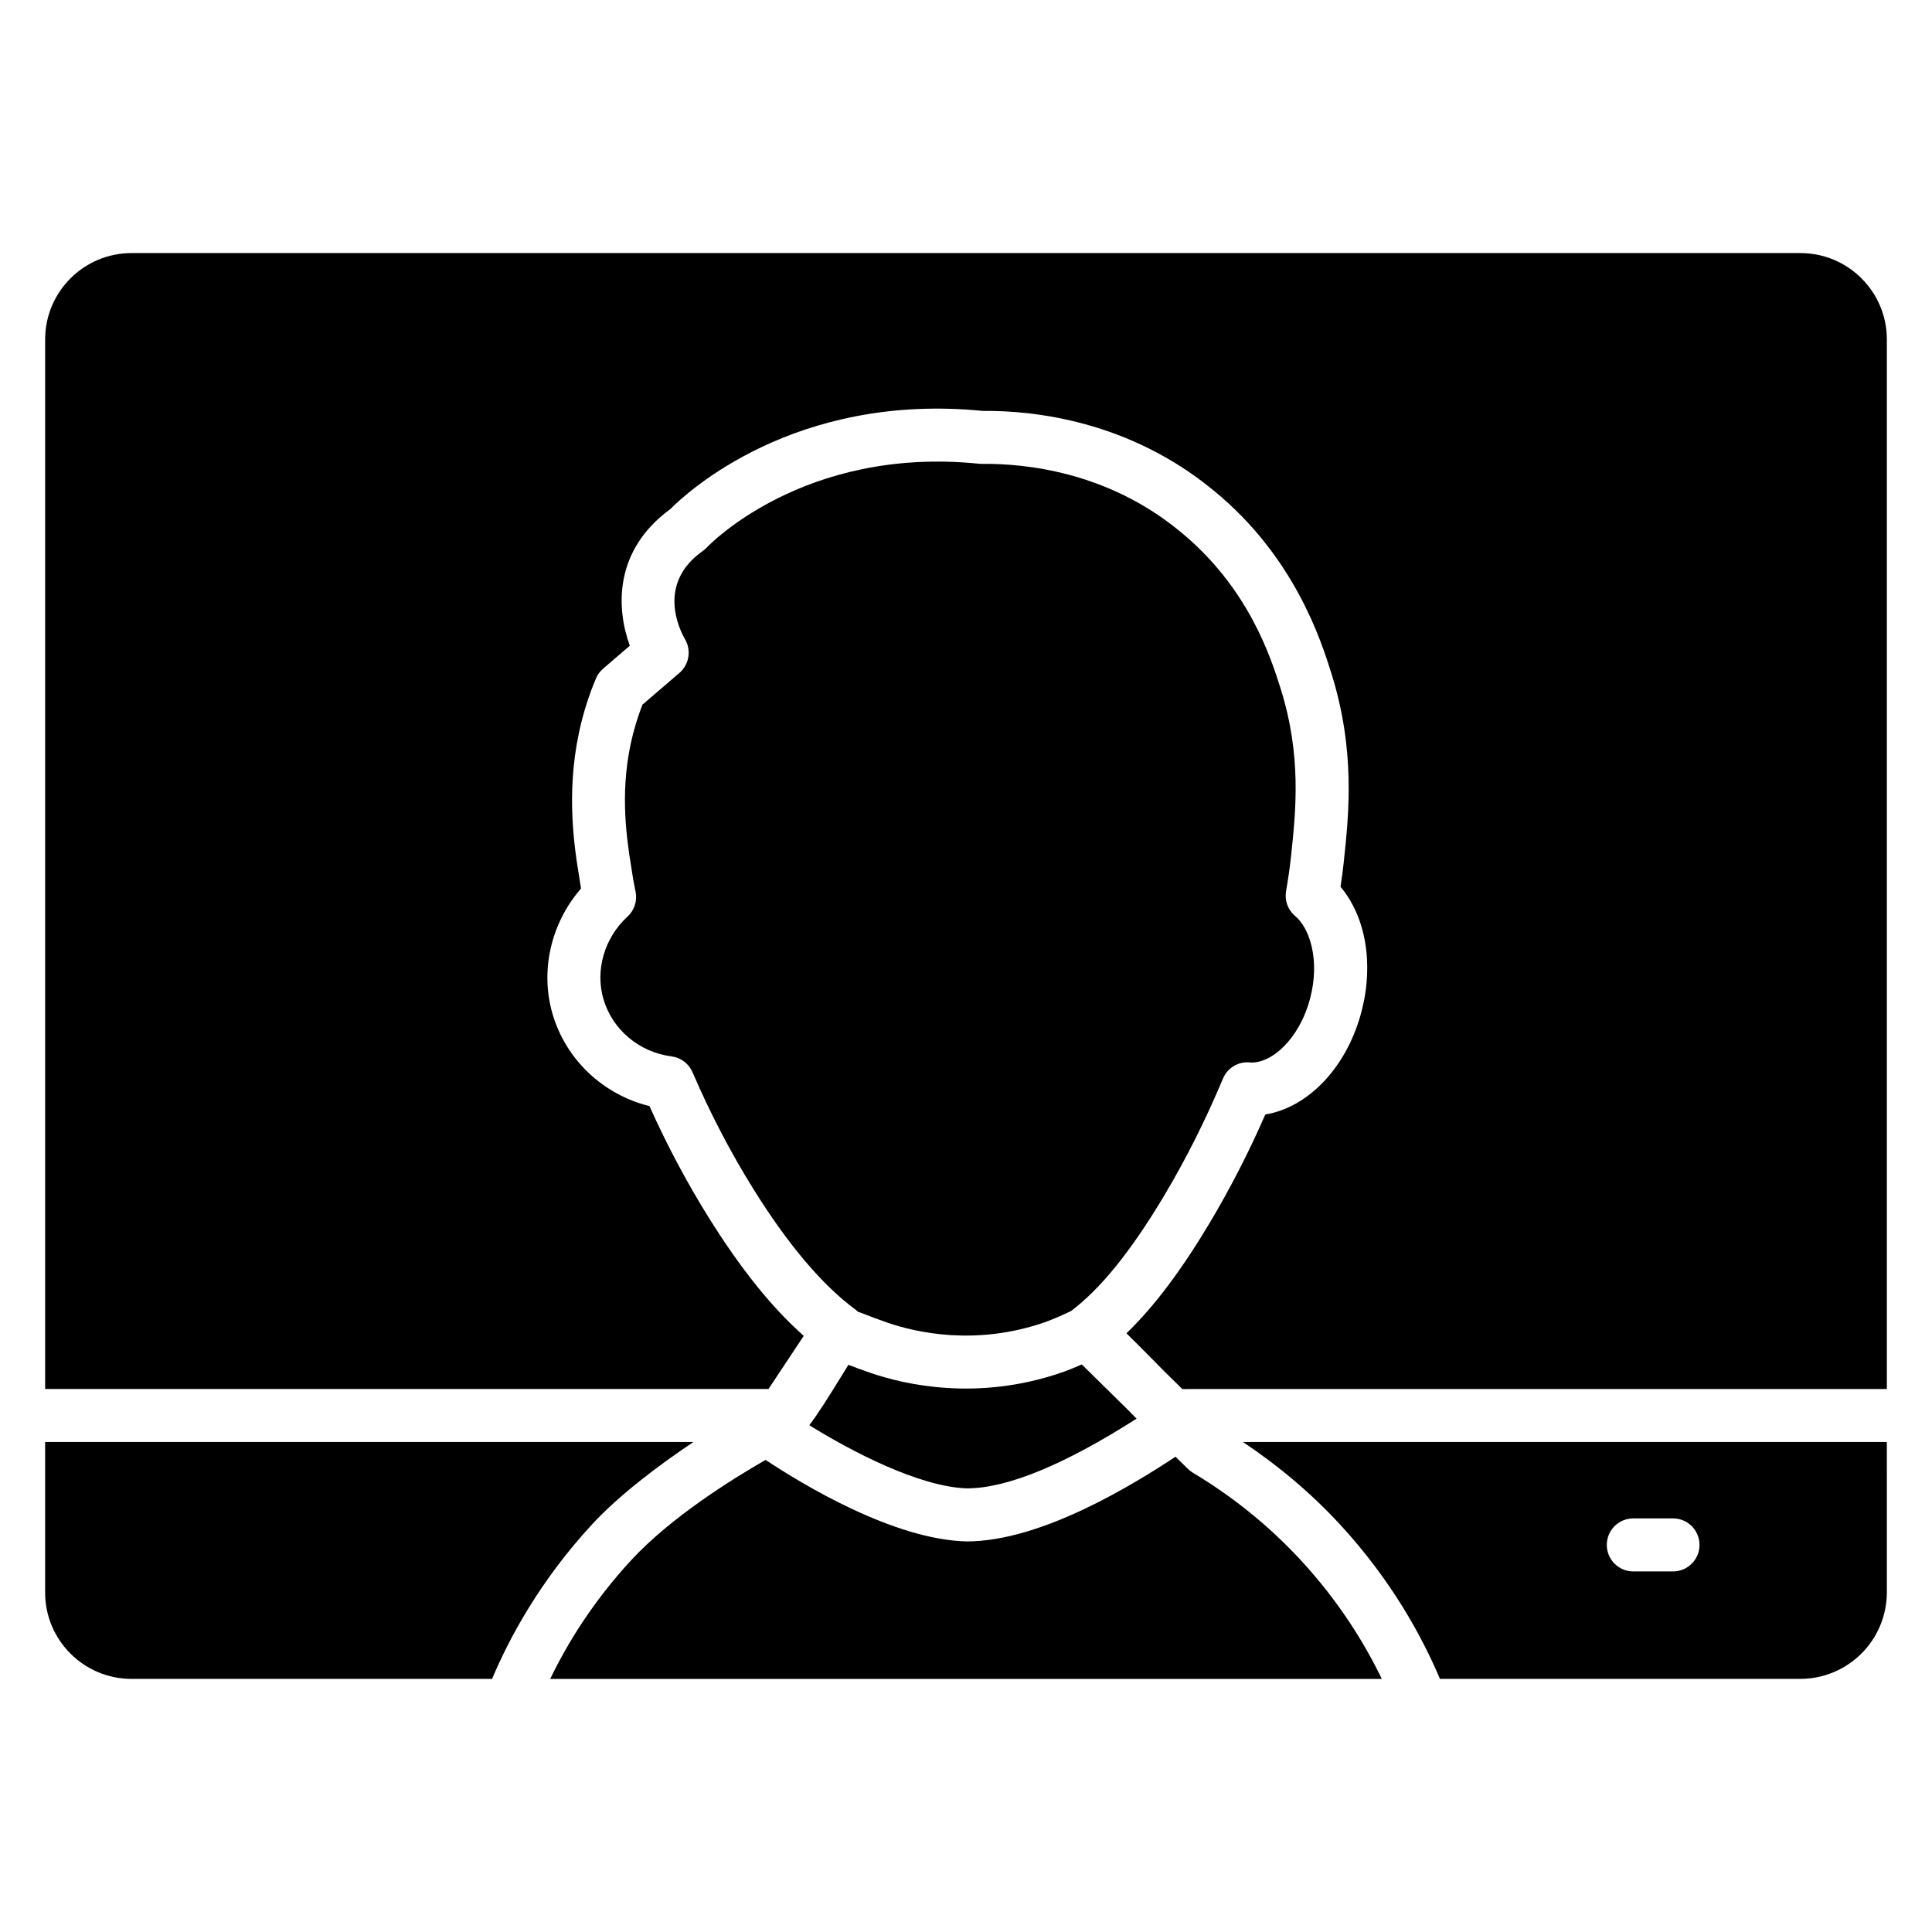 <?xml version="1.0" encoding="UTF-8"?>
<!-- Uploaded to: SVG Repo, www.svgrepo.com, Generator: SVG Repo Mixer Tools -->
<svg fill="#000000" width="800px" height="800px" version="1.1" viewBox="144 144 512 512" xmlns="http://www.w3.org/2000/svg">
 <g>
  <path d="m327.78 526.14h-171.82v39.918c0 12.602 10.262 22.863 22.875 22.863h95.566c4.527-10.738 12.641-25.957 26.594-41.047 6.883-7.441 17.281-15.402 26.781-21.734z"/>
  <path d="m621.16 211.07h-442.32c-12.613 0-22.875 10.262-22.875 22.863v278.16h191.7l9.336-14.082c-8.445-7.465-16.75-17.812-25.238-31.434-5.789-9.289-11.043-19.18-15.641-29.449-12.266-3.031-22.121-12.258-25.684-24.395-3.371-11.496-0.41-24.148 7.539-33.266v-0.004c-0.035-0.199-1.16-7.367-1.16-7.367-1.473-10.41-2.715-26.113 3.238-43.383 0.715-2.082 1.395-3.773 1.871-4.902 0.418-0.992 1.055-1.875 1.871-2.582 1.887-1.637 3.769-3.25 5.66-4.863 0.484-0.414 0.969-0.828 1.453-1.242-3.606-9.891-4.293-25.23 10.715-36.195 4.344-4.383 32.965-30.98 82.855-26.031 13.387-0.141 38.695 2.562 61.141 21.09 21.453 17.5 28.504 39.875 31.16 48.297 6.477 20.539 4.676 37.477 3.363 49.836l-0.059 0.539c-0.215 2.035-0.488 4.106-0.832 6.344 6.652 7.902 8.859 20.34 5.586 32.973-3.84 14.812-14.102 25.504-25.52 27.375-4.363 9.992-9.324 19.656-14.773 28.781-7.523 12.598-14.781 22.234-22.023 29.203 2.449 2.406 5.75 5.727 10.301 10.348l4.5 4.43 186.71-0.008v-278.16c0-12.613-10.262-22.875-22.871-22.875z"/>
  <path d="m303.92 408.78c2.379 8.105 9.465 14.062 18.055 15.18 2.461 0.32 4.57 1.914 5.551 4.191 4.66 10.848 10.102 21.277 16.156 30.996 9.145 14.664 18.184 25.359 26.871 31.789 0.289 0.211 0.555 0.445 0.801 0.688 0.734 0.25 1.43 0.52 2.051 0.762 1.488 0.574 3.391 1.32 5.844 2.156 7.68 2.625 23.25 6.117 41.258-0.004 2.613-0.887 5.731-2.336 7.312-3.086v-0.004c7.859-5.91 15.926-15.898 24.664-30.535 5.84-9.785 11.09-20.238 15.609-31.066 1.172-2.805 4.004-4.566 7.055-4.297 5.531 0.52 13.203-5.969 16.09-17.117 2.562-9.883-0.07-18.387-4-21.672-1.926-1.605-2.844-4.117-2.418-6.586 0.586-3.391 0.996-6.254 1.289-9.016l0.059-0.539c1.246-11.754 2.801-26.387-2.789-44.133-2.527-8.02-8.445-26.793-26.676-41.66-19.25-15.891-41.203-18.02-52.465-17.898-0.285 0.008-0.531-0.008-0.801-0.035-46.535-4.746-71.816 21.863-72.07 22.137-0.332 0.359-0.699 0.68-1.102 0.965-12.371 8.723-6.102 21.035-4.719 23.414 1.691 2.918 1.102 6.664-1.445 8.875-1.844 1.598-3.684 3.172-5.531 4.75-1.438 1.227-2.871 2.457-4.305 3.695-0.289 0.73-0.609 1.594-0.941 2.555-4.914 14.25-3.984 27.117-2.625 36.738 0 0 1.023 6.527 1.109 7.07 0.117 0.695 0.277 1.465 0.434 2.238l0.203 1.023c0.477 2.41-0.336 4.891-2.148 6.551-6.117 5.609-8.629 14.199-6.375 21.875z"/>
  <path d="m445.21 519.96c-0.73-0.742-1.492-1.523-2.273-2.312l-12.25-12.055c-1.715 0.754-3.723 1.586-5.664 2.246-21.965 7.457-40.961 3.195-50.324-0.004-2.402-0.824-4.316-1.551-5.856-2.148-0.688 1.105-1.398 2.254-2.113 3.418-3.168 5.141-5.809 9.348-8.254 12.594 10.879 6.75 29.008 16.344 41.82 16.738 10.648-0.039 25.738-6.25 44.914-18.477z"/>
  <path d="m460.14 534.3c-0.48-0.289-0.926-0.629-1.324-1.023l-3.289-3.234c-10.668 7.031-35.336 22.449-55.332 22.449-0.062 0-0.129 0-0.191-0.004-19.242-0.527-43.238-15.035-53.113-21.602-8.832 5.062-25.066 15.172-35.578 26.535-10.383 11.227-17.16 22.5-21.504 31.508h220.38c-4.344-9.012-11.125-20.281-21.508-31.508-8.316-8.992-17.918-16.77-28.539-23.121z"/>
  <path d="m473.38 526.14c9.379 6.262 18.008 13.508 25.621 21.738 13.957 15.086 22.07 30.312 26.598 41.047h95.418c12.758 0 23.02-10.262 23.02-23.012l-0.004-39.773zm113.98 34.305h-10.516c-3.883 0-7.027-3.144-7.027-7.027s3.144-7.027 7.027-7.027h10.516c3.883 0 7.027 3.144 7.027 7.027s-3.144 7.027-7.027 7.027z"/>
 </g>
</svg>